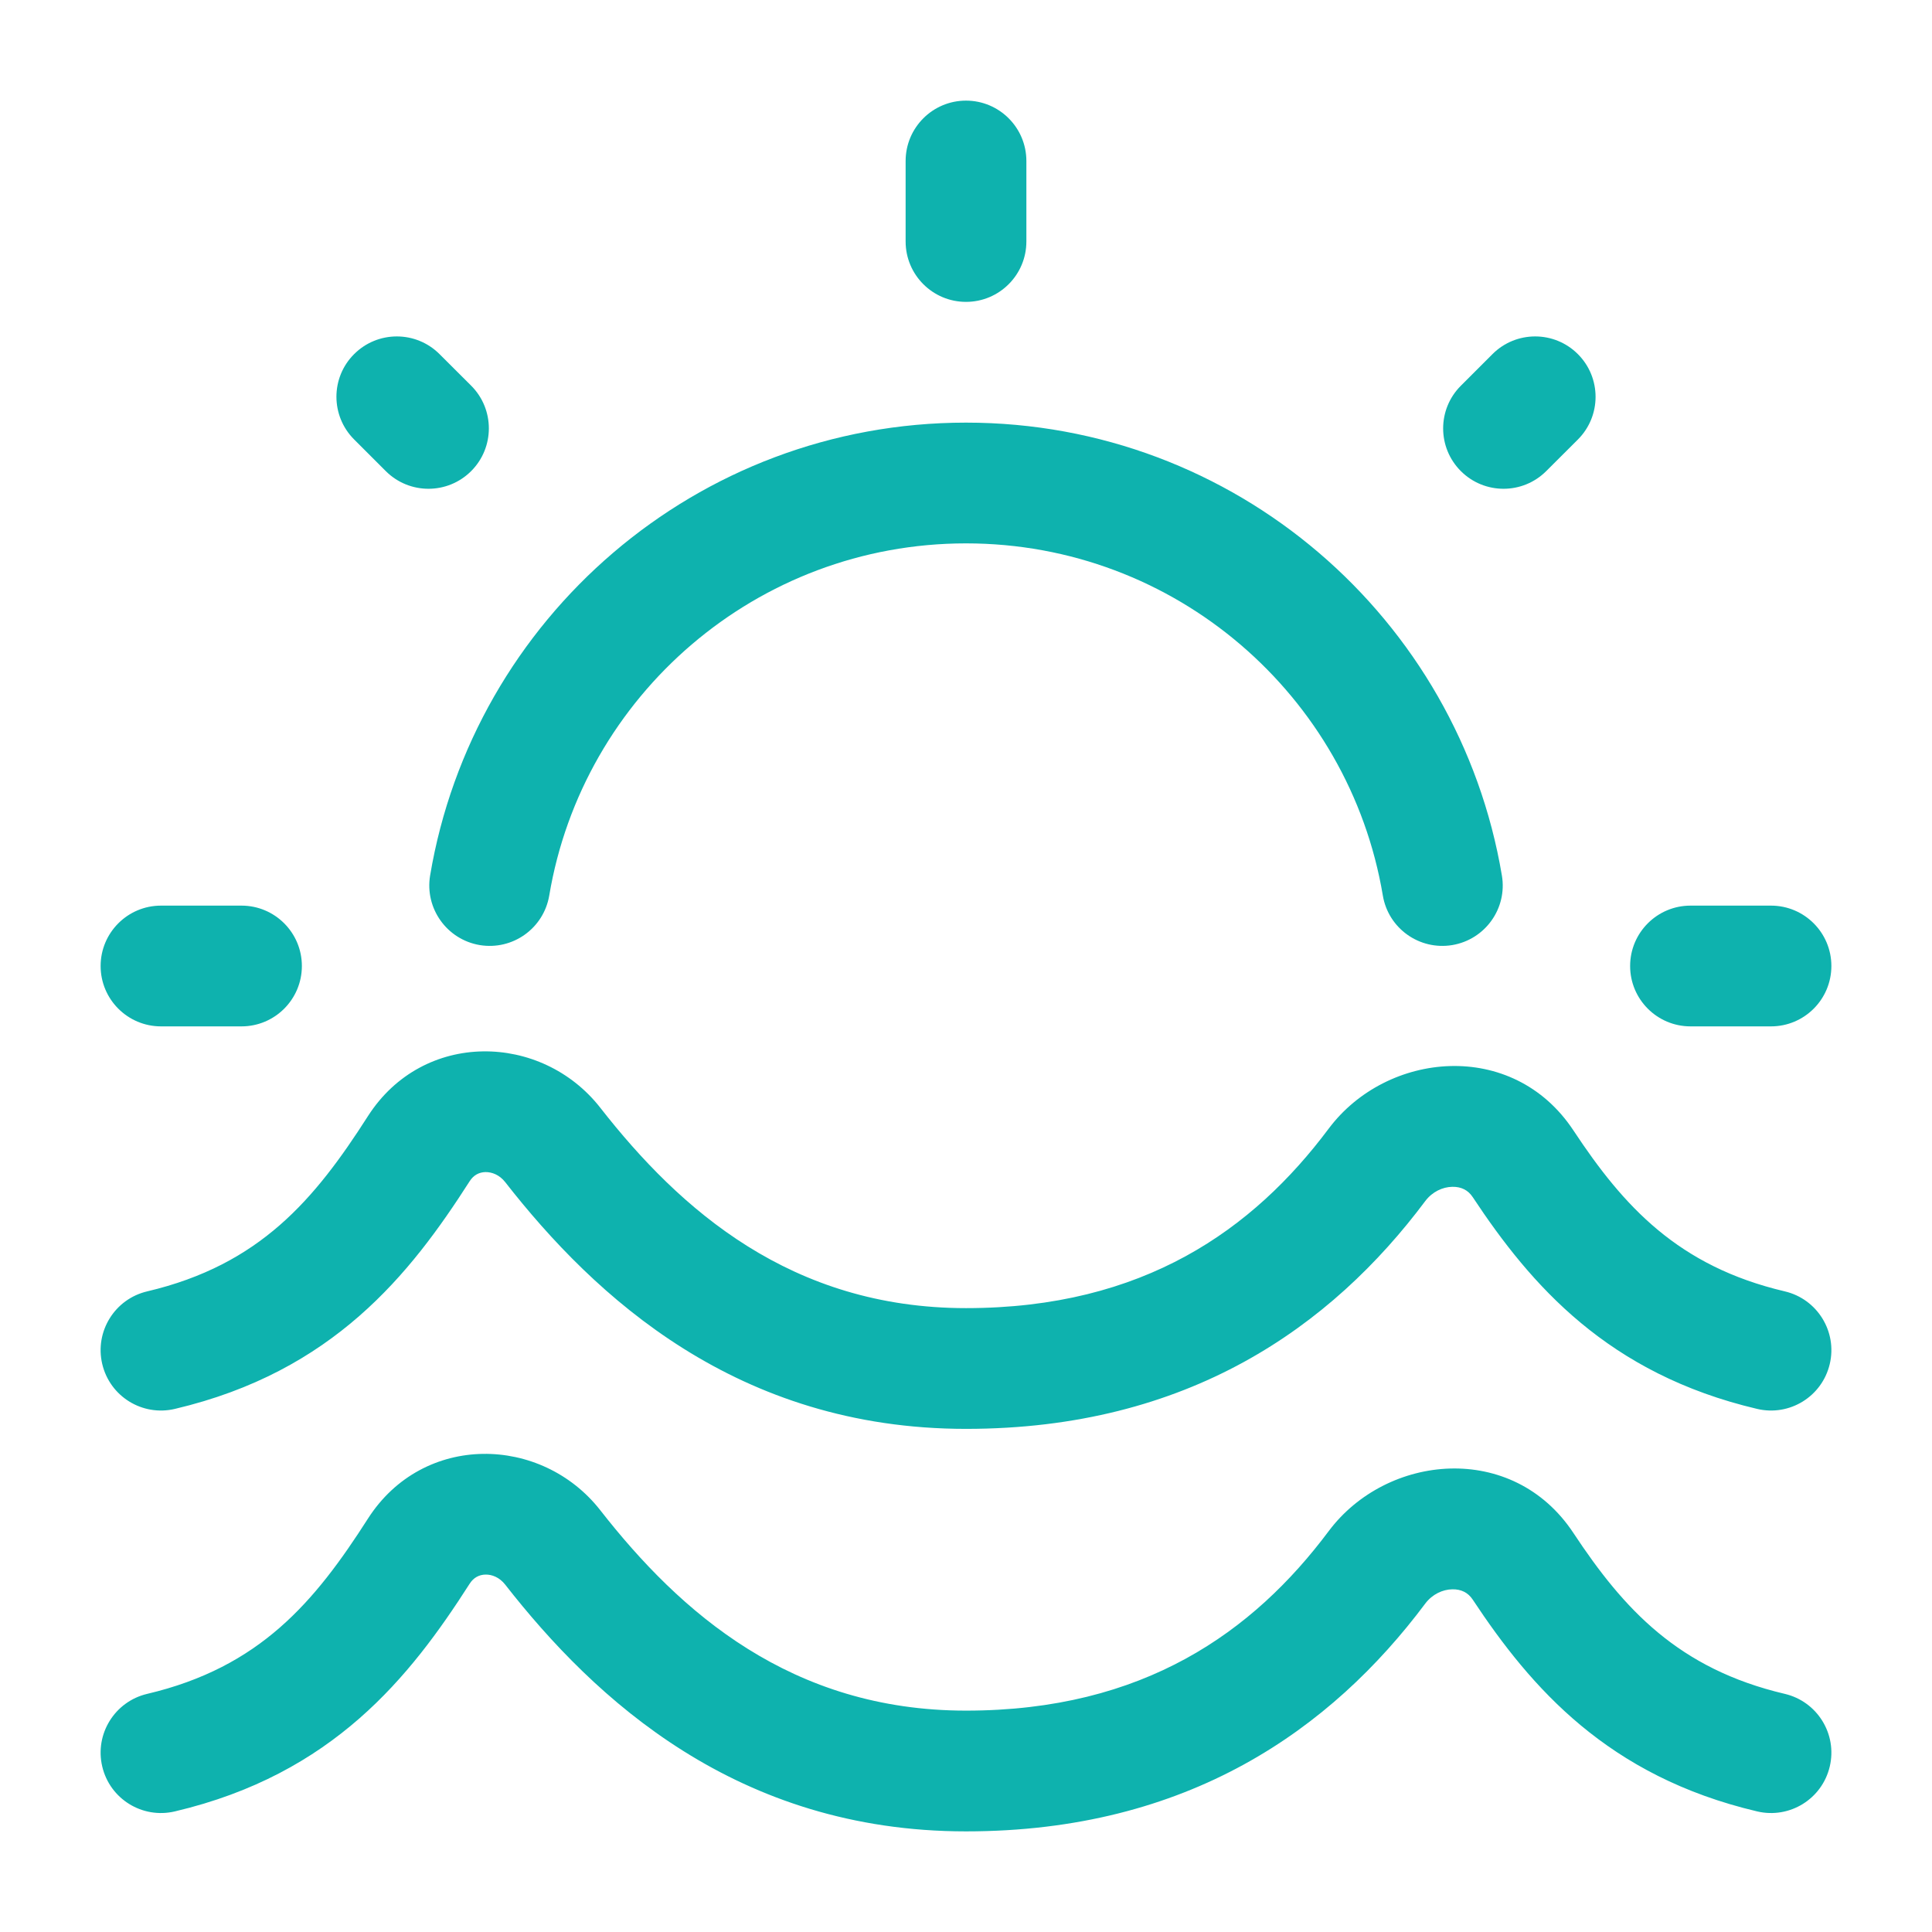 <?xml version="1.0" encoding="UTF-8"?> <svg xmlns="http://www.w3.org/2000/svg" viewBox="0 0 24.00 24.00"><path fill="#0eb2ae" stroke="none" fill-opacity="1" stroke-width="1" stroke-opacity="1" clip-rule="evenodd" color="rgb(51, 51, 51)" fill-rule="evenodd" id="tSvgfb6ba4885c" title="Path 28" d="M12 1.25C12.414 1.25 12.75 1.586 12.75 2C12.75 2.333 12.75 2.667 12.75 3C12.75 3.414 12.414 3.75 12 3.75C11.586 3.75 11.25 3.414 11.25 3C11.25 2.667 11.25 2.333 11.25 2C11.25 1.586 11.586 1.25 12 1.25ZM4.399 4.399C4.692 4.106 5.167 4.106 5.46 4.399C5.591 4.53 5.722 4.66 5.853 4.791C6.146 5.084 6.146 5.559 5.853 5.852C5.56 6.145 5.085 6.145 4.792 5.852C4.661 5.721 4.53 5.59 4.399 5.459C4.106 5.166 4.106 4.691 4.399 4.399ZM19.601 4.399C19.894 4.692 19.894 5.167 19.601 5.46C19.47 5.59 19.339 5.721 19.208 5.852C18.915 6.145 18.44 6.145 18.147 5.852C17.854 5.559 17.854 5.085 18.147 4.792C18.278 4.661 18.409 4.53 18.54 4.399C18.833 4.106 19.308 4.106 19.601 4.399ZM12 6.75C9.4 6.75 7.239 8.642 6.823 11.124C6.754 11.533 6.368 11.808 5.959 11.74C5.551 11.671 5.275 11.284 5.343 10.876C5.879 7.683 8.655 5.25 12 5.25C15.346 5.25 18.121 7.683 18.657 10.876C18.726 11.284 18.45 11.671 18.041 11.74C17.633 11.808 17.246 11.533 17.178 11.124C16.761 8.642 14.601 6.75 12 6.75ZM1.25 12C1.25 11.586 1.586 11.25 2 11.25C2.333 11.25 2.667 11.25 3 11.25C3.414 11.25 3.75 11.586 3.75 12C3.75 12.414 3.414 12.75 3 12.75C2.667 12.75 2.333 12.75 2 12.75C1.586 12.75 1.25 12.414 1.25 12ZM20.25 12C20.25 11.586 20.586 11.25 21 11.25C21.334 11.25 21.667 11.25 22 11.25C22.414 11.25 22.75 11.586 22.75 12C22.75 12.414 22.414 12.75 22 12.75C21.667 12.75 21.334 12.75 21 12.75C20.586 12.75 20.25 12.414 20.25 12ZM4.57 13.866C5.257 12.792 6.728 12.827 7.458 13.762C8.448 15.029 9.83 16.25 12 16.25C14.209 16.25 15.57 15.271 16.505 14.021C17.225 13.059 18.791 12.901 19.546 14.043C20.171 14.989 20.849 15.731 22.172 16.042C22.575 16.137 22.825 16.541 22.73 16.944C22.635 17.348 22.231 17.597 21.828 17.502C19.976 17.066 19.021 15.969 18.294 14.87C18.237 14.784 18.152 14.741 18.041 14.743C17.922 14.745 17.794 14.803 17.706 14.919C16.539 16.48 14.76 17.75 12 17.75C9.158 17.75 7.389 16.11 6.276 14.685C6.204 14.593 6.11 14.559 6.03 14.56C5.954 14.562 5.884 14.595 5.834 14.674C5.094 15.83 4.139 17.039 2.172 17.502C1.769 17.597 1.365 17.348 1.27 16.944C1.175 16.541 1.425 16.137 1.828 16.042C3.229 15.712 3.908 14.901 4.57 13.866ZM4.57 18.866C5.257 17.792 6.728 17.827 7.458 18.762C8.448 20.029 9.83 21.25 12 21.25C14.209 21.25 15.57 20.271 16.505 19.021C17.225 18.058 18.791 17.901 19.546 19.044C20.171 19.989 20.849 20.731 22.172 21.042C22.575 21.137 22.825 21.541 22.73 21.944C22.635 22.348 22.231 22.597 21.828 22.502C19.976 22.066 19.021 20.969 18.294 19.87C18.237 19.784 18.152 19.741 18.041 19.743C17.922 19.745 17.794 19.803 17.706 19.919C16.539 21.48 14.76 22.75 12 22.75C9.158 22.75 7.389 21.11 6.276 19.685C6.204 19.593 6.11 19.558 6.03 19.56C5.954 19.562 5.884 19.595 5.834 19.674C5.094 20.83 4.139 22.039 2.172 22.502C1.769 22.597 1.365 22.348 1.27 21.944C1.175 21.541 1.425 21.137 1.828 21.042C3.229 20.712 3.908 19.901 4.57 18.866Z"></path></svg> 